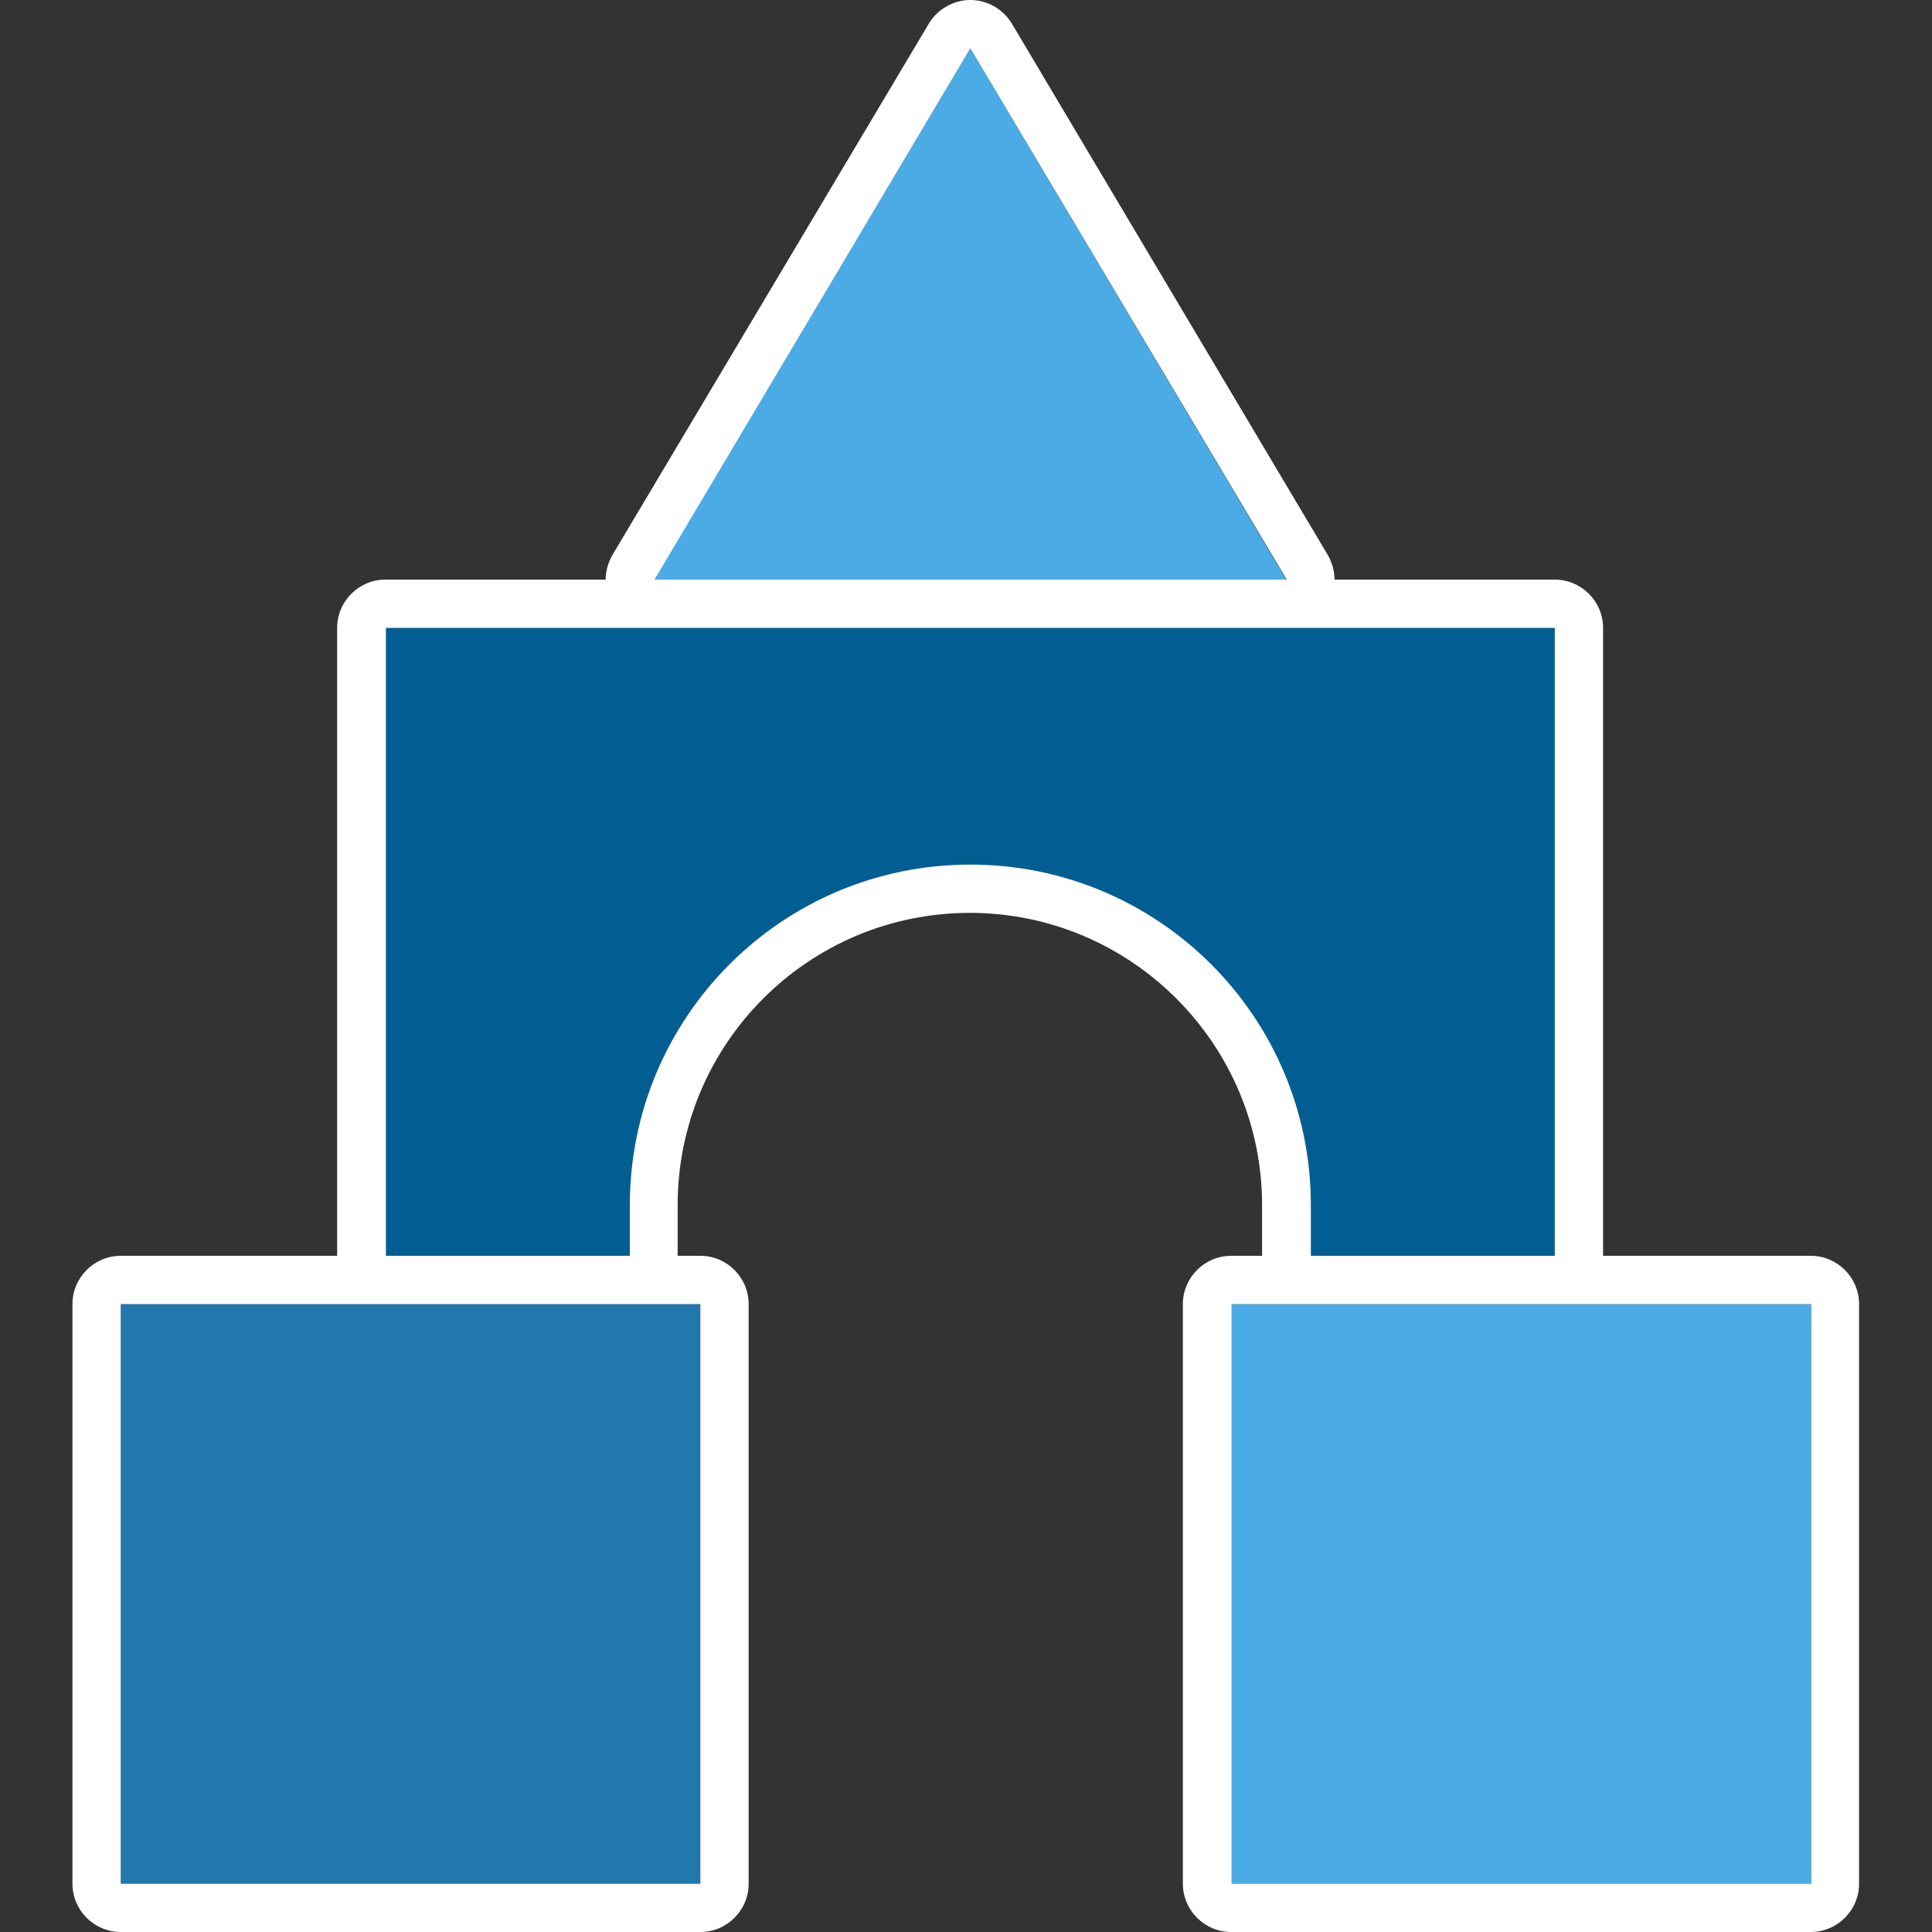 <?xml version="1.0" encoding="UTF-8"?>
<svg id="Full_Set_20240930" xmlns="http://www.w3.org/2000/svg" viewBox="0 0 40 40">
  <rect x="0" y="0" width="40" height="40" fill="#333333" stroke="none"/>
  <defs>
    <style>
      .cls-1 {
        fill: #4bace5;
      }

      .cls-2 {
        fill: #fff;
      }

      .cls-3 {
        fill: #005e92;
      }

      .cls-4 {
        fill: #2078ae;
      }
    </style>
  </defs>
  <g id="only_Fills">
    <g id="Spatial_Thinking">
      <rect class="cls-4" x="2.5" y="27" width="12" height="12"/>
      <path class="cls-1" d="M25.5,27v12h12v-12h-12ZM20.09,1l-6.55,11h13.09L20.09,1Z"/>
      <path class="cls-3" d="M7.99,13v13h5.05s0-1.03,0-1.05c0-3.9,3.16-7.05,7.05-7.05s7.05,3.16,7.05,7.05c0,.02,0,1.03,0,1.05h5.05v-13H7.99Z"/>
      <path class="cls-2" d="M37.5,26h-4.31v-13c0-.55-.45-1-1-1h-4.56c0-.18-.05-.35-.14-.51L20.95.49c-.18-.3-.51-.49-.86-.49s-.68.19-.86.49l-6.55,11c-.09.16-.14.33-.14.51h-4.56c-.55,0-1,.45-1,1v13H2.5c-.55,0-1,.45-1,1v12c0,.55.45,1,1,1h12c.55,0,1-.45,1-1v-12c0-.55-.45-1-1-1h-.47s0,0,0-.01v-1.04c0-3.34,2.71-6.05,6.05-6.05s6.05,2.72,6.05,6.05v1.05s0,0,0,0h-.64c-.55,0-1,.45-1,1v12c0,.55.45,1,1,1h12c.55,0,1-.45,1-1v-12c0-.55-.45-1-1-1ZM20.09,1l6.55,11h-13.09L20.09,1ZM14.5,39H2.5v-12h12v12ZM20.09,17.9c-3.9,0-7.05,3.16-7.05,7.05,0,.02,0,1.03,0,1.05h-5.05v-13h24.2v13h-5.05s0-1.03,0-1.05c0-3.9-3.16-7.05-7.05-7.05ZM37.5,39h-12v-12h12v12Z"/>
    </g>
  </g>
</svg>